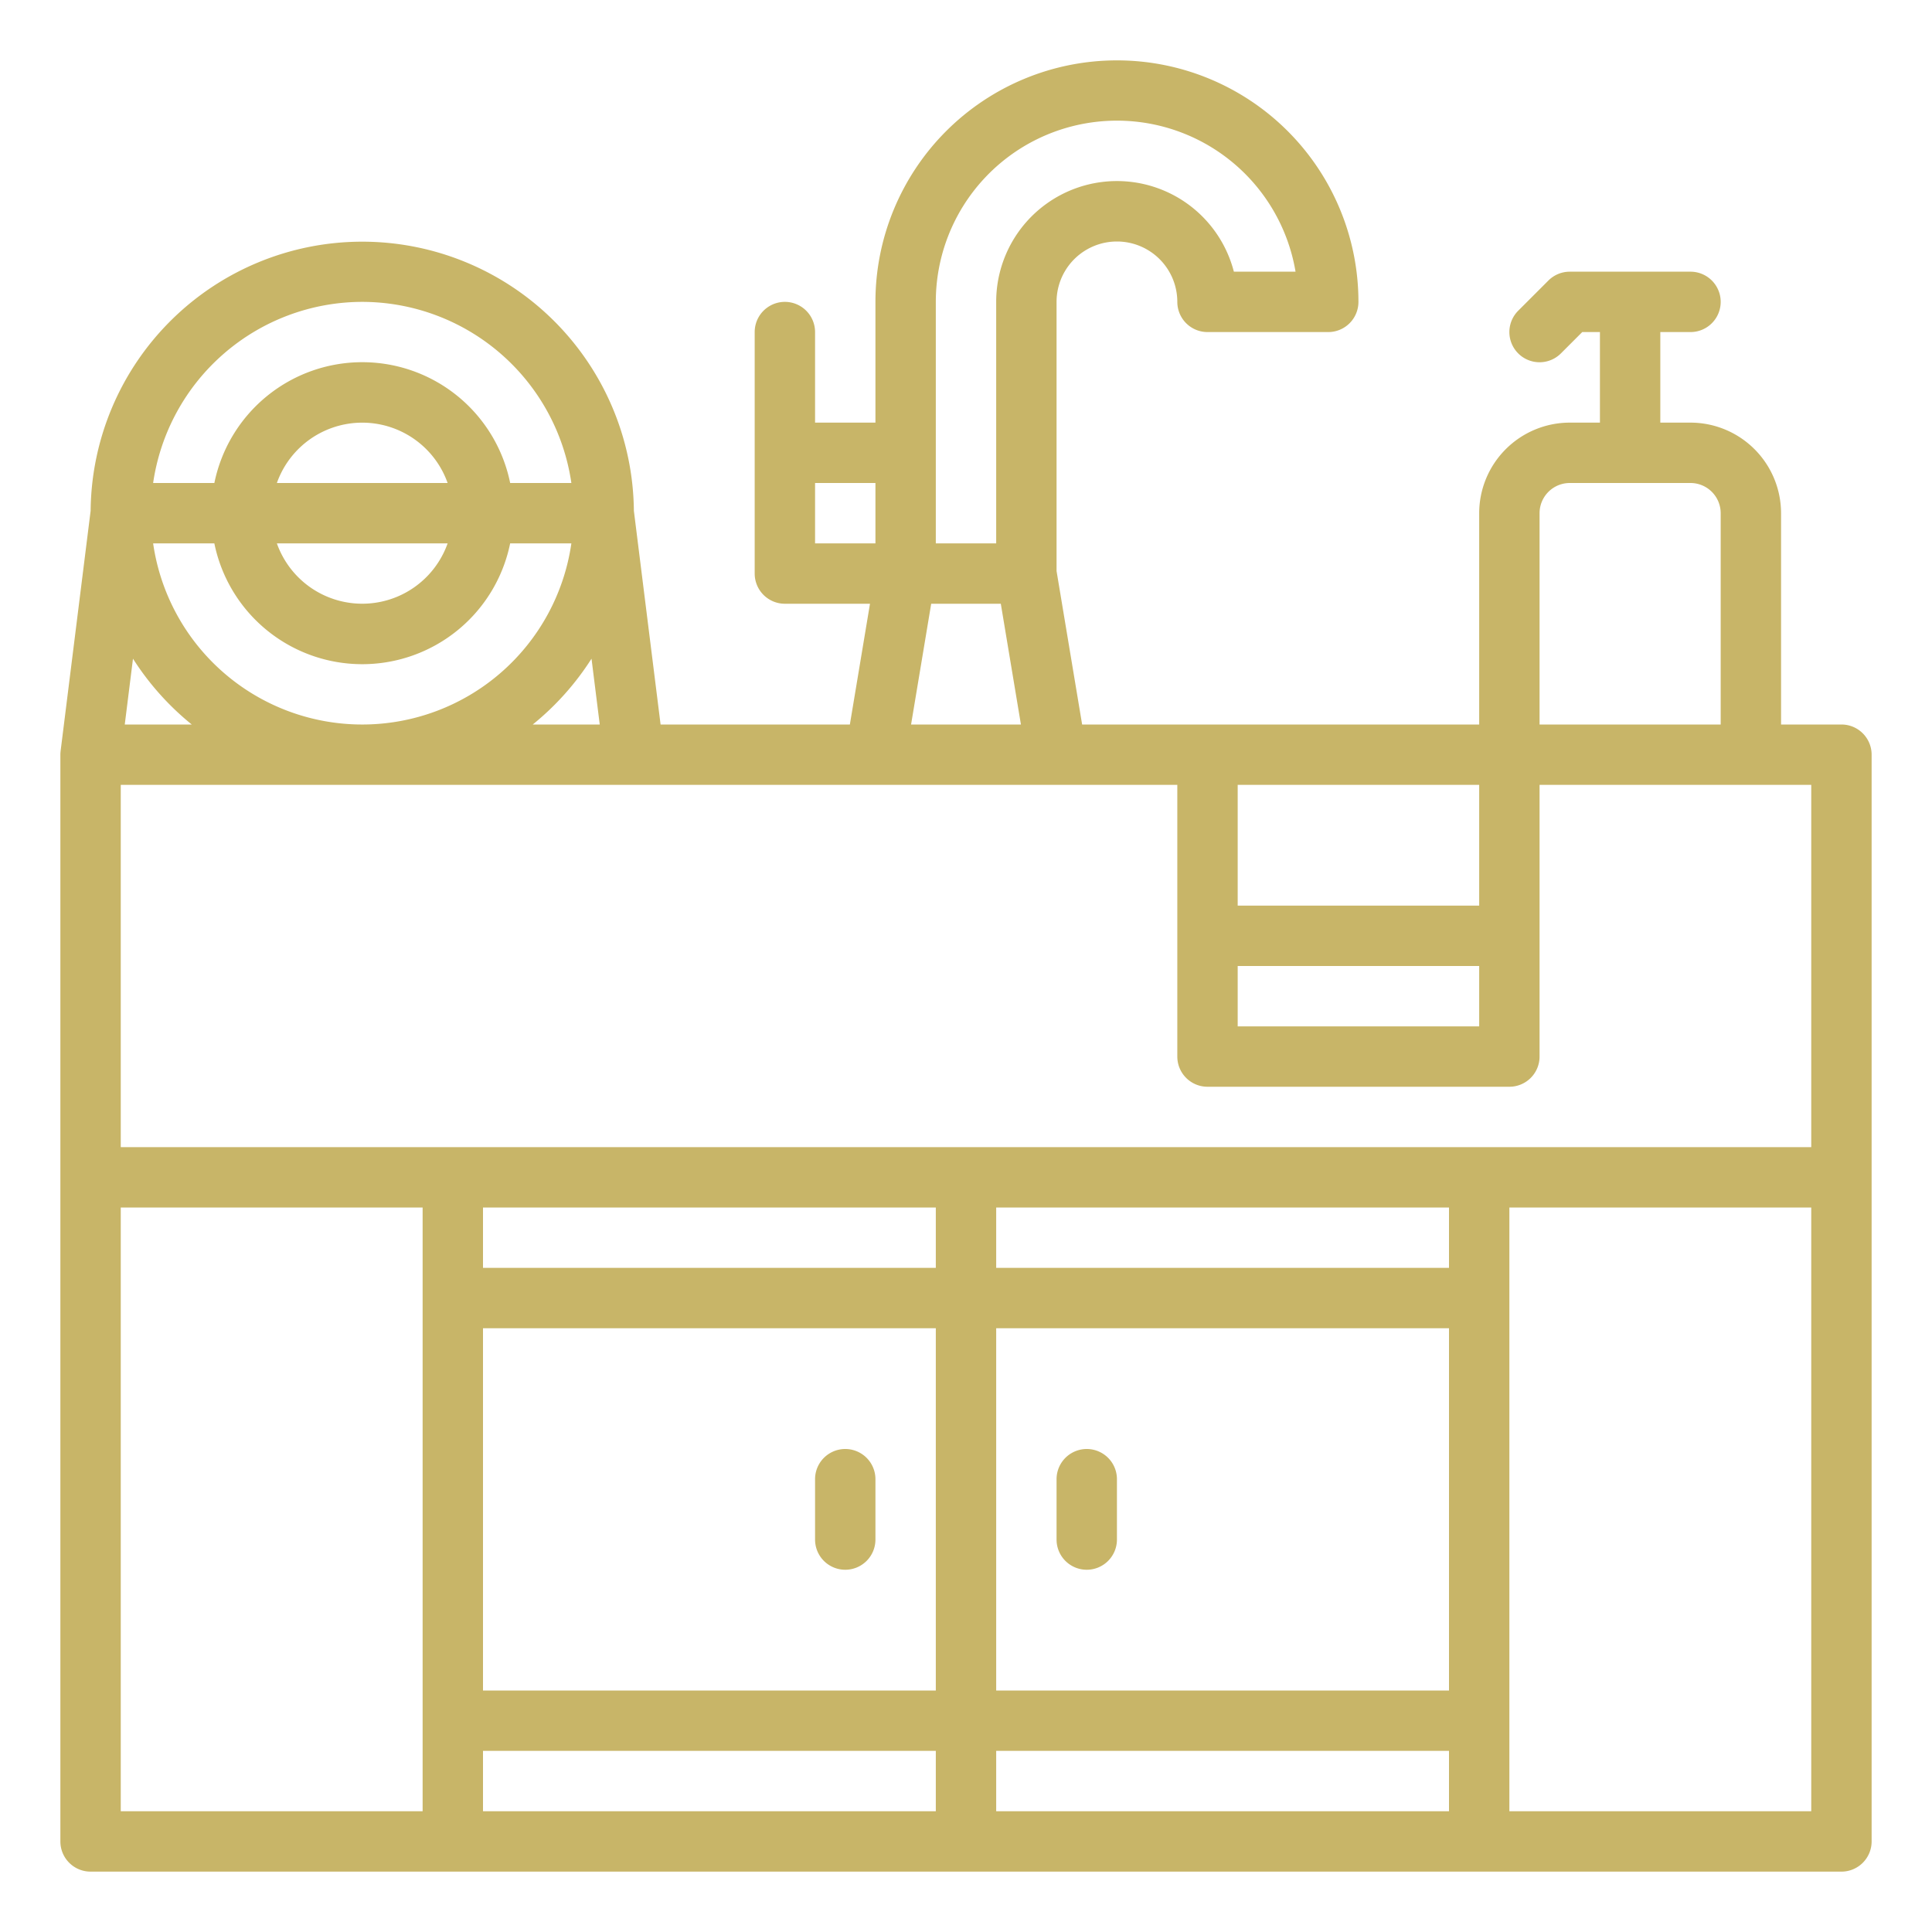 <svg xmlns="http://www.w3.org/2000/svg" viewBox="0 0 512 512"><path fill="#c8b568" d="M488,192H472V136a24.027,24.027,0,0,0-24-24h-8V88h8a8,8,0,0,0,0-16H416a8,8,0,0,0-5.657,2.343l-8,8a8,8,0,0,0,11.314,11.314L419.313,88H424v24h-8a24.027,24.027,0,0,0-24,24v56H286.777L280,151.338V80a16,16,0,0,1,32,0,8,8,0,0,0,8,8h32a8,8,0,0,0,8-8,64,64,0,0,0-128,0v32H216V88a8,8,0,0,0-16,0v64a8,8,0,0,0,8,8h22.556l-5.333,32H175.062l-7.078-56.622a71.987,71.987,0,0,0-143.968,0l-7.954,63.63h.006A7.9,7.9,0,0,0,16,200V488a8,8,0,0,0,8,8H488a8,8,0,0,0,8-8V200A8,8,0,0,0,488,192Zm-8,112H32V208H312v72a8,8,0,0,0,8,8h80a8,8,0,0,0,8-8V208h72ZM248,320v16H128V320ZM384,448H264V352H384Zm-136,0H128V352H248ZM128,464H248v16H128Zm136,0H384v16H264ZM384,336H264V320H384ZM56.805,144a40,40,0,0,0,78.39,0h16.224a55.992,55.992,0,0,1-110.838,0Zm61.819,0a24,24,0,0,1-45.248,0ZM73.376,128a24,24,0,0,1,45.248,0ZM50.815,192H33.062l2.18-17.441A72.552,72.552,0,0,0,50.815,192ZM328,256h64v16H328Zm64-16H328V208h64Zm24-112h32a8.009,8.009,0,0,1,8,8v56H408V136A8.009,8.009,0,0,1,416,128ZM248,80a48,48,0,0,1,95.333-8H326.988A32,32,0,0,0,264,80v64H248Zm-32,48h16v16H216Zm30.777,32h18.446l5.333,32H241.444ZM141.185,192a72.552,72.552,0,0,0,15.573-17.441L158.938,192ZM96,80a56.078,56.078,0,0,1,55.419,48H135.2a40,40,0,0,0-78.39,0H40.581A56.078,56.078,0,0,1,96,80ZM32,320h80V480H32ZM400,480V320h80V480Z"/><path fill="#c8b568" d="M224,416a8,8,0,0,0,8-8V392a8,8,0,0,0-16,0v16A8,8,0,0,0,224,416Z"/><path fill="#c8b568" d="M288,416a8,8,0,0,0,8-8V392a8,8,0,0,0-16,0v16A8,8,0,0,0,288,416Z"/></svg>